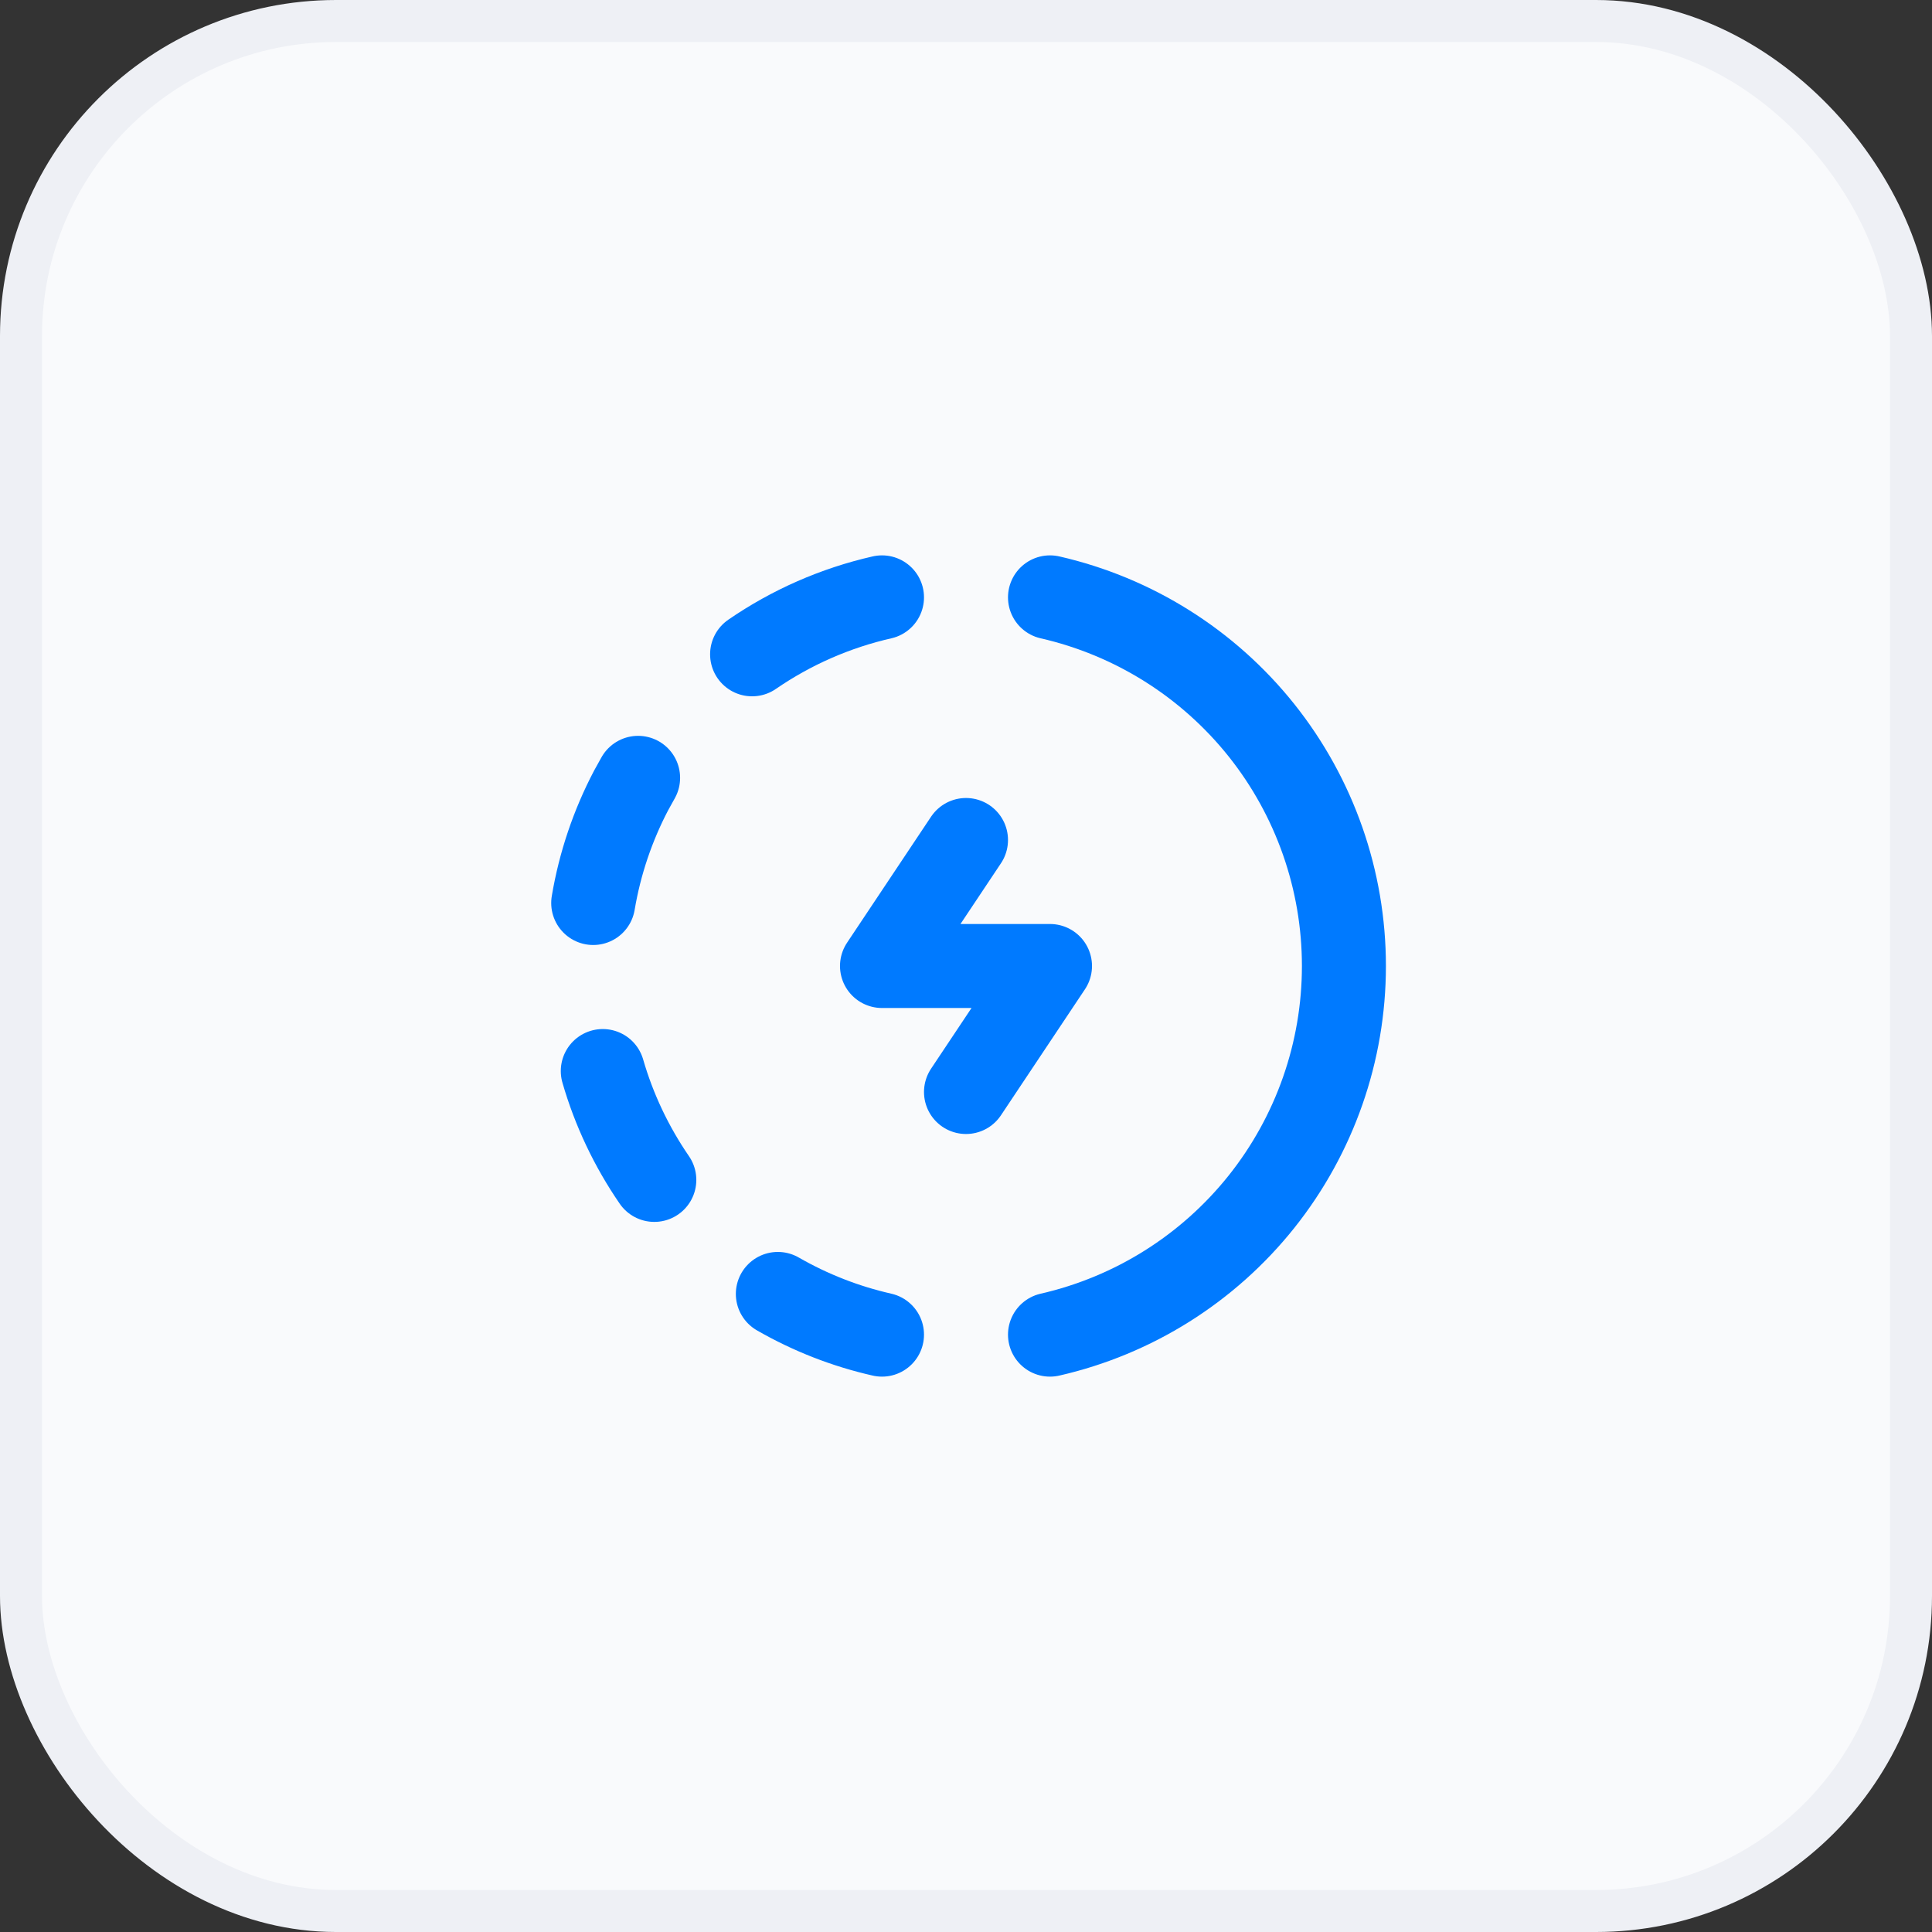 <svg width="46" height="46" viewBox="0 0 46 46" fill="none" xmlns="http://www.w3.org/2000/svg">
<rect x="0" y="0" width="46" height="46" fill="#333333" stroke="none"/>
<rect x="0.5" y="0.5" width="45" height="45" rx="7.5" fill="#F9FAFC" stroke="#EEF0F5"/>
<g clip-path="url(#clip0_23959_30687)">
<path d="M21 31.777C20.13 31.58 19.294 31.253 18.52 30.808" stroke="#007AFF" stroke-width="2" stroke-linecap="round" stroke-linejoin="round"/>
<path d="M25 14.223C26.988 14.677 28.763 15.793 30.035 17.387C31.306 18.982 31.998 20.961 31.998 23C31.998 25.04 31.306 27.018 30.035 28.613C28.763 30.207 26.988 31.323 25 31.777" stroke="#007AFF" stroke-width="2" stroke-linecap="round" stroke-linejoin="round"/>
<path d="M15.579 28.093C15.034 27.3 14.619 26.425 14.352 25.501" stroke="#007AFF" stroke-width="2" stroke-linecap="round" stroke-linejoin="round"/>
<path d="M14.124 21.5C14.284 20.55 14.592 19.65 15.024 18.825L15.193 18.52" stroke="#007AFF" stroke-width="2" stroke-linecap="round" stroke-linejoin="round"/>
<path d="M17.907 15.579C18.843 14.935 19.892 14.475 21 14.223" stroke="#007AFF" stroke-width="2" stroke-linecap="round" stroke-linejoin="round"/>
<path d="M23 20L21 23H25L23 26" stroke="#007AFF" stroke-width="2" stroke-linecap="round" stroke-linejoin="round"/>
</g>
<defs>
<clipPath id="clip0_23959_30687">
<rect width="24" height="24" fill="white" transform="translate(11 11)"/>
</clipPath>
</defs>
</svg>
